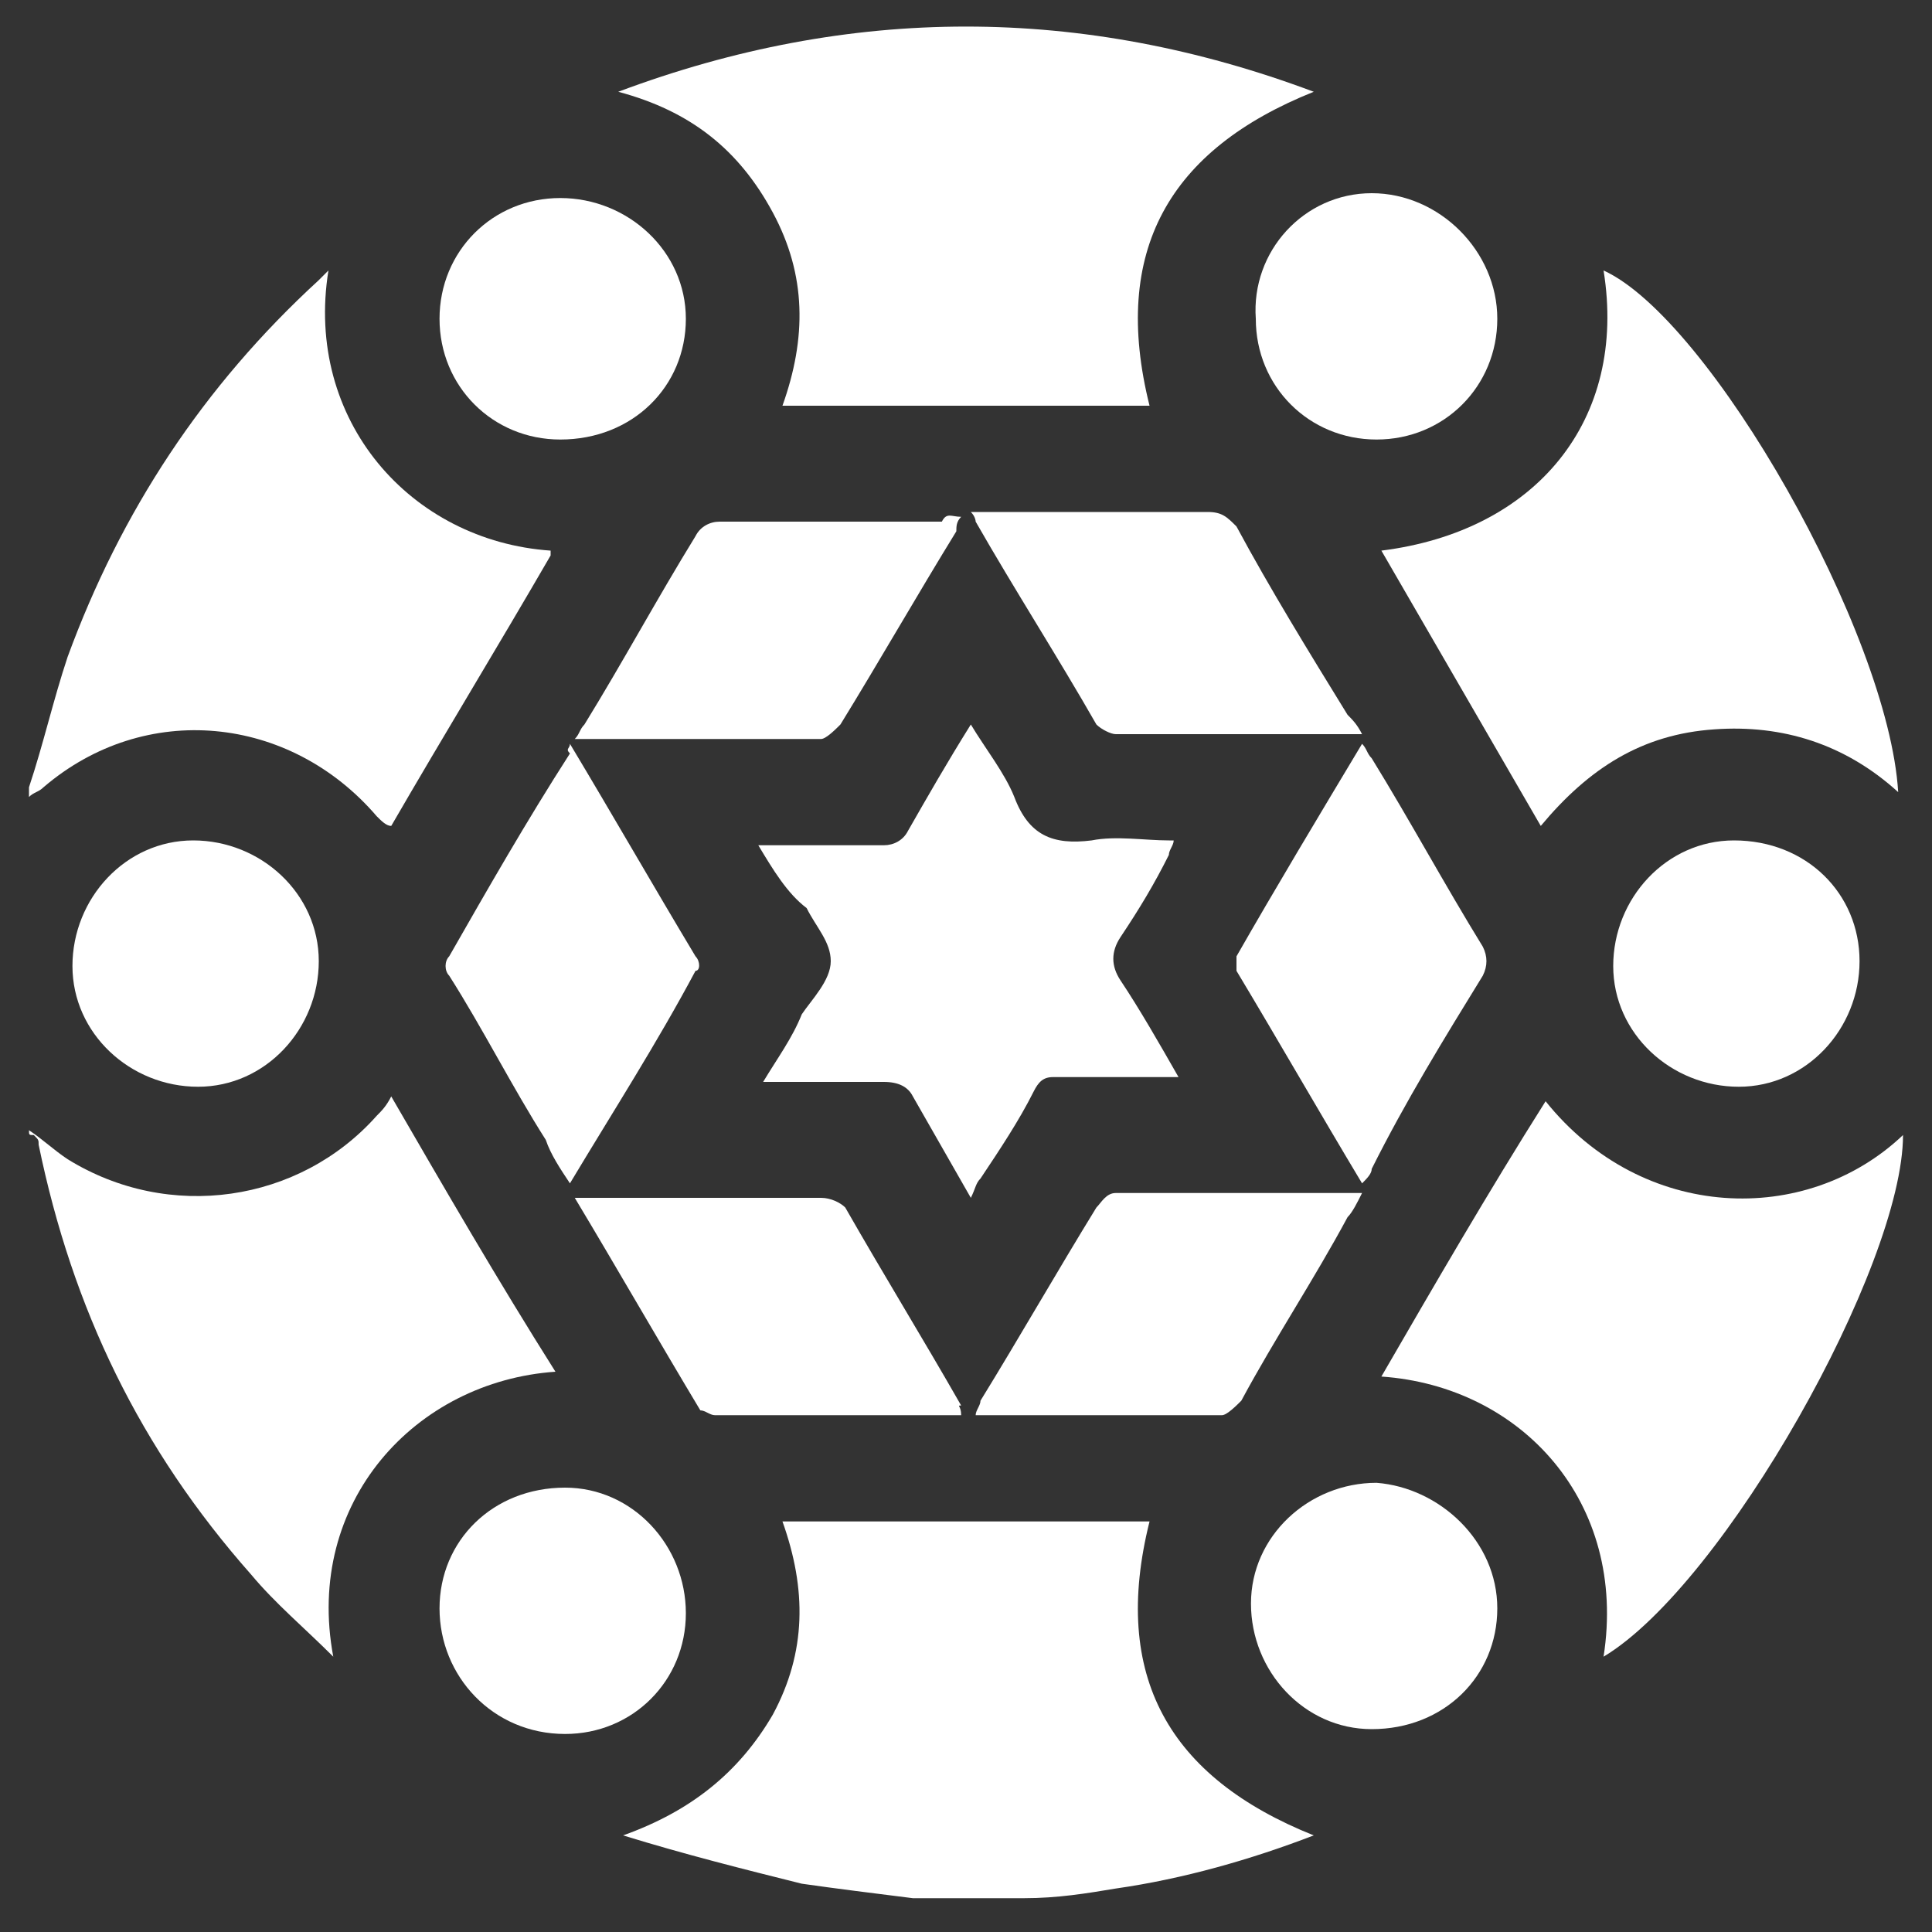 <?xml version="1.0" encoding="UTF-8"?> <svg xmlns="http://www.w3.org/2000/svg" xmlns:xlink="http://www.w3.org/1999/xlink" version="1.1" id="Layer_1" x="0px" y="0px" viewBox="0 0 40 40" style="enable-background:new 0 0 40 40;" xml:space="preserve"><rect x="0" y="0" width="40" height="40" fill="#333333" stroke="none"/> <style type="text/css"> .st0{fill:#FFFFFF;} </style> <g> <path class="st0" d="M18.9,39.3c-0.8-0.1-1.6-0.2-2.3-0.3c-1.2-0.3-2.4-0.6-3.7-1c1.4-0.5,2.4-1.3,3.1-2.5c0.7-1.3,0.7-2.6,0.2-4 c2.6,0,5.1,0,7.6,0c-0.8,3.2,0.4,5.3,3.4,6.5c-1.3,0.5-2.7,0.9-4.1,1.1c-0.6,0.1-1.2,0.2-1.9,0.2C20.4,39.3,19.6,39.3,18.9,39.3z"></path> <path class="st0" d="M0.6,16.3c0.3-0.9,0.5-1.8,0.8-2.7C2.5,10.6,4.2,8,6.6,5.8c0.1-0.1,0.1-0.1,0.2-0.2c-0.5,3.1,1.7,5.6,4.6,5.8 c0,0,0,0.1,0,0.1c-1.1,1.9-2.2,3.7-3.3,5.6C8,17.1,7.9,17,7.8,16.9C6,14.8,3,14.5,0.9,16.3c-0.1,0.1-0.2,0.1-0.3,0.2 C0.6,16.4,0.6,16.4,0.6,16.3z"></path> <path class="st0" d="M0.6,23.4c0.3,0.2,0.5,0.4,0.8,0.6c2.1,1.3,4.8,0.9,6.4-0.9C7.9,23,8,22.9,8.1,22.7c1.1,1.9,2.2,3.8,3.4,5.7 c-2.9,0.2-5.2,2.7-4.6,5.9c-0.6-0.6-1.2-1.1-1.7-1.7c-2.3-2.6-3.7-5.5-4.4-8.9c0-0.1,0-0.1-0.1-0.2C0.6,23.5,0.6,23.5,0.6,23.4z"></path> <path class="st0" d="M12.8,1.9c4.8-1.8,9.6-1.8,14.4,0c-3,1.2-4.2,3.3-3.4,6.5c-2.5,0-5,0-7.6,0c0.5-1.4,0.5-2.7-0.2-4 C15.3,3.1,14.3,2.3,12.8,1.9z"></path> <path class="st0" d="M28.6,11.4c3.2-0.4,5.1-2.7,4.6-5.8c2.2,1,5.9,7.5,6.1,10.8c-1.1-1-2.4-1.4-3.8-1.3c-1.5,0.1-2.6,0.8-3.6,2 C30.8,15.2,29.7,13.3,28.6,11.4z"></path> <path class="st0" d="M33.2,34.3c0.5-3.2-1.7-5.6-4.6-5.8c1.1-1.9,2.2-3.8,3.4-5.7c2,2.5,5.4,2.6,7.4,0.7 C39.4,26.2,35.7,32.8,33.2,34.3z"></path> <path class="st0" d="M15.7,17.5c0.9,0,1.7,0,2.6,0c0.2,0,0.4-0.1,0.5-0.3c0.4-0.7,0.8-1.4,1.3-2.2c0.3,0.5,0.7,1,0.9,1.5 c0.3,0.8,0.8,1,1.6,0.9c0.5-0.1,1.1,0,1.6,0c0,0,0,0,0.1,0c0,0.1-0.1,0.2-0.1,0.3c-0.3,0.6-0.6,1.1-1,1.7c-0.2,0.3-0.2,0.6,0,0.9 c0.4,0.6,0.8,1.3,1.2,2c-0.2,0-0.3,0-0.4,0c-0.7,0-1.4,0-2.2,0c-0.2,0-0.3,0.1-0.4,0.3c-0.3,0.6-0.7,1.2-1.1,1.8 c-0.1,0.1-0.1,0.2-0.2,0.4c-0.4-0.7-0.8-1.4-1.2-2.1c-0.1-0.2-0.3-0.3-0.6-0.3c-0.8,0-1.6,0-2.5,0c0.3-0.5,0.6-0.9,0.8-1.4 c0.2-0.3,0.6-0.7,0.6-1.1c0-0.4-0.3-0.7-0.5-1.1C16.3,18.5,16,18,15.7,17.5z"></path> <path class="st0" d="M19.9,10.7c-0.1,0.1-0.1,0.2-0.1,0.3c-0.8,1.3-1.6,2.7-2.4,4c-0.1,0.1-0.3,0.3-0.4,0.3c-1.6,0-3.3,0-4.9,0 c0,0-0.1,0-0.2,0c0.1-0.1,0.1-0.2,0.2-0.3c0.8-1.3,1.5-2.6,2.3-3.9c0.1-0.2,0.3-0.3,0.5-0.3c1.5,0,3.1,0,4.6,0 C19.6,10.6,19.7,10.7,19.9,10.7z"></path> <path class="st0" d="M19.9,29.3c-1.8,0-3.4,0-5.1,0c-0.1,0-0.2-0.1-0.3-0.1c-0.9-1.5-1.7-2.9-2.6-4.4c0.2,0,0.3,0,0.4,0 c1.6,0,3.1,0,4.7,0c0.2,0,0.4,0.1,0.5,0.2c0.8,1.4,1.6,2.7,2.4,4.1C19.8,29.1,19.9,29.1,19.9,29.3z"></path> <path class="st0" d="M28.2,15.2c-1,0-1.9,0-2.8,0c-0.8,0-1.5,0-2.3,0c-0.1,0-0.3-0.1-0.4-0.2c-0.8-1.4-1.7-2.8-2.5-4.2 c0,0,0-0.1-0.1-0.2c0.1,0,0.3,0,0.4,0c1.5,0,3,0,4.5,0c0.3,0,0.4,0.1,0.6,0.3c0.7,1.3,1.5,2.6,2.3,3.9C28,14.9,28.1,15,28.2,15.2z"></path> <path class="st0" d="M28.2,24.7c-0.1,0.2-0.2,0.4-0.3,0.5c-0.7,1.3-1.5,2.5-2.2,3.8c-0.1,0.1-0.3,0.3-0.4,0.3c-1.6,0-3.3,0-4.9,0 c0,0-0.1,0-0.2,0c0-0.1,0.1-0.2,0.1-0.3c0.8-1.3,1.6-2.7,2.4-4c0.1-0.1,0.2-0.3,0.4-0.3C24.7,24.7,26.4,24.7,28.2,24.7z"></path> <path class="st0" d="M11.8,15.4c0.9,1.5,1.7,2.9,2.6,4.4c0.1,0.1,0.1,0.3,0,0.3c-0.8,1.5-1.7,2.9-2.6,4.4c-0.2-0.3-0.4-0.6-0.5-0.9 c-0.7-1.1-1.3-2.3-2-3.4c-0.1-0.1-0.1-0.3,0-0.4c0.8-1.4,1.6-2.8,2.5-4.2C11.7,15.5,11.8,15.5,11.8,15.4z"></path> <path class="st0" d="M28.2,24.5c-0.9-1.5-1.7-2.9-2.6-4.4c0-0.1,0-0.2,0-0.3c0.8-1.4,1.7-2.9,2.6-4.4c0.1,0.1,0.1,0.2,0.2,0.3 c0.8,1.3,1.5,2.6,2.3,3.9c0.1,0.2,0.1,0.4,0,0.6c-0.8,1.3-1.6,2.6-2.3,4C28.4,24.3,28.3,24.4,28.2,24.5z"></path> <path class="st0" d="M38.5,19.9c0,1.4-1.1,2.6-2.5,2.6c-1.4,0-2.6-1.1-2.6-2.5c0-1.4,1.1-2.6,2.5-2.6 C37.4,17.4,38.5,18.5,38.5,19.9z"></path> <path class="st0" d="M11.6,9.1c-1.4,0-2.5-1.1-2.5-2.5c0-1.4,1.1-2.5,2.5-2.5c1.4,0,2.6,1.1,2.6,2.5C14.2,8,13.1,9.1,11.6,9.1z"></path> <path class="st0" d="M1.5,20c0-1.4,1.1-2.6,2.5-2.6c1.4,0,2.6,1.1,2.6,2.5c0,1.4-1.1,2.6-2.5,2.6C2.7,22.5,1.5,21.4,1.5,20z"></path> <path class="st0" d="M31,6.6c0,1.4-1.1,2.5-2.5,2.5c-1.4,0-2.5-1.1-2.5-2.5C25.9,5.2,27,4,28.4,4C29.8,4,31,5.2,31,6.6z"></path> <path class="st0" d="M9.1,33.3c0-1.4,1.1-2.5,2.6-2.5c1.4,0,2.5,1.2,2.5,2.6c0,1.4-1.1,2.5-2.5,2.5C10.2,35.9,9.1,34.7,9.1,33.3z"></path> <path class="st0" d="M31,33.3c0,1.4-1.1,2.5-2.6,2.5c-1.4,0-2.5-1.2-2.5-2.6c0-1.4,1.2-2.5,2.6-2.5C29.8,30.8,31,31.9,31,33.3z"></path> </g> </svg> 